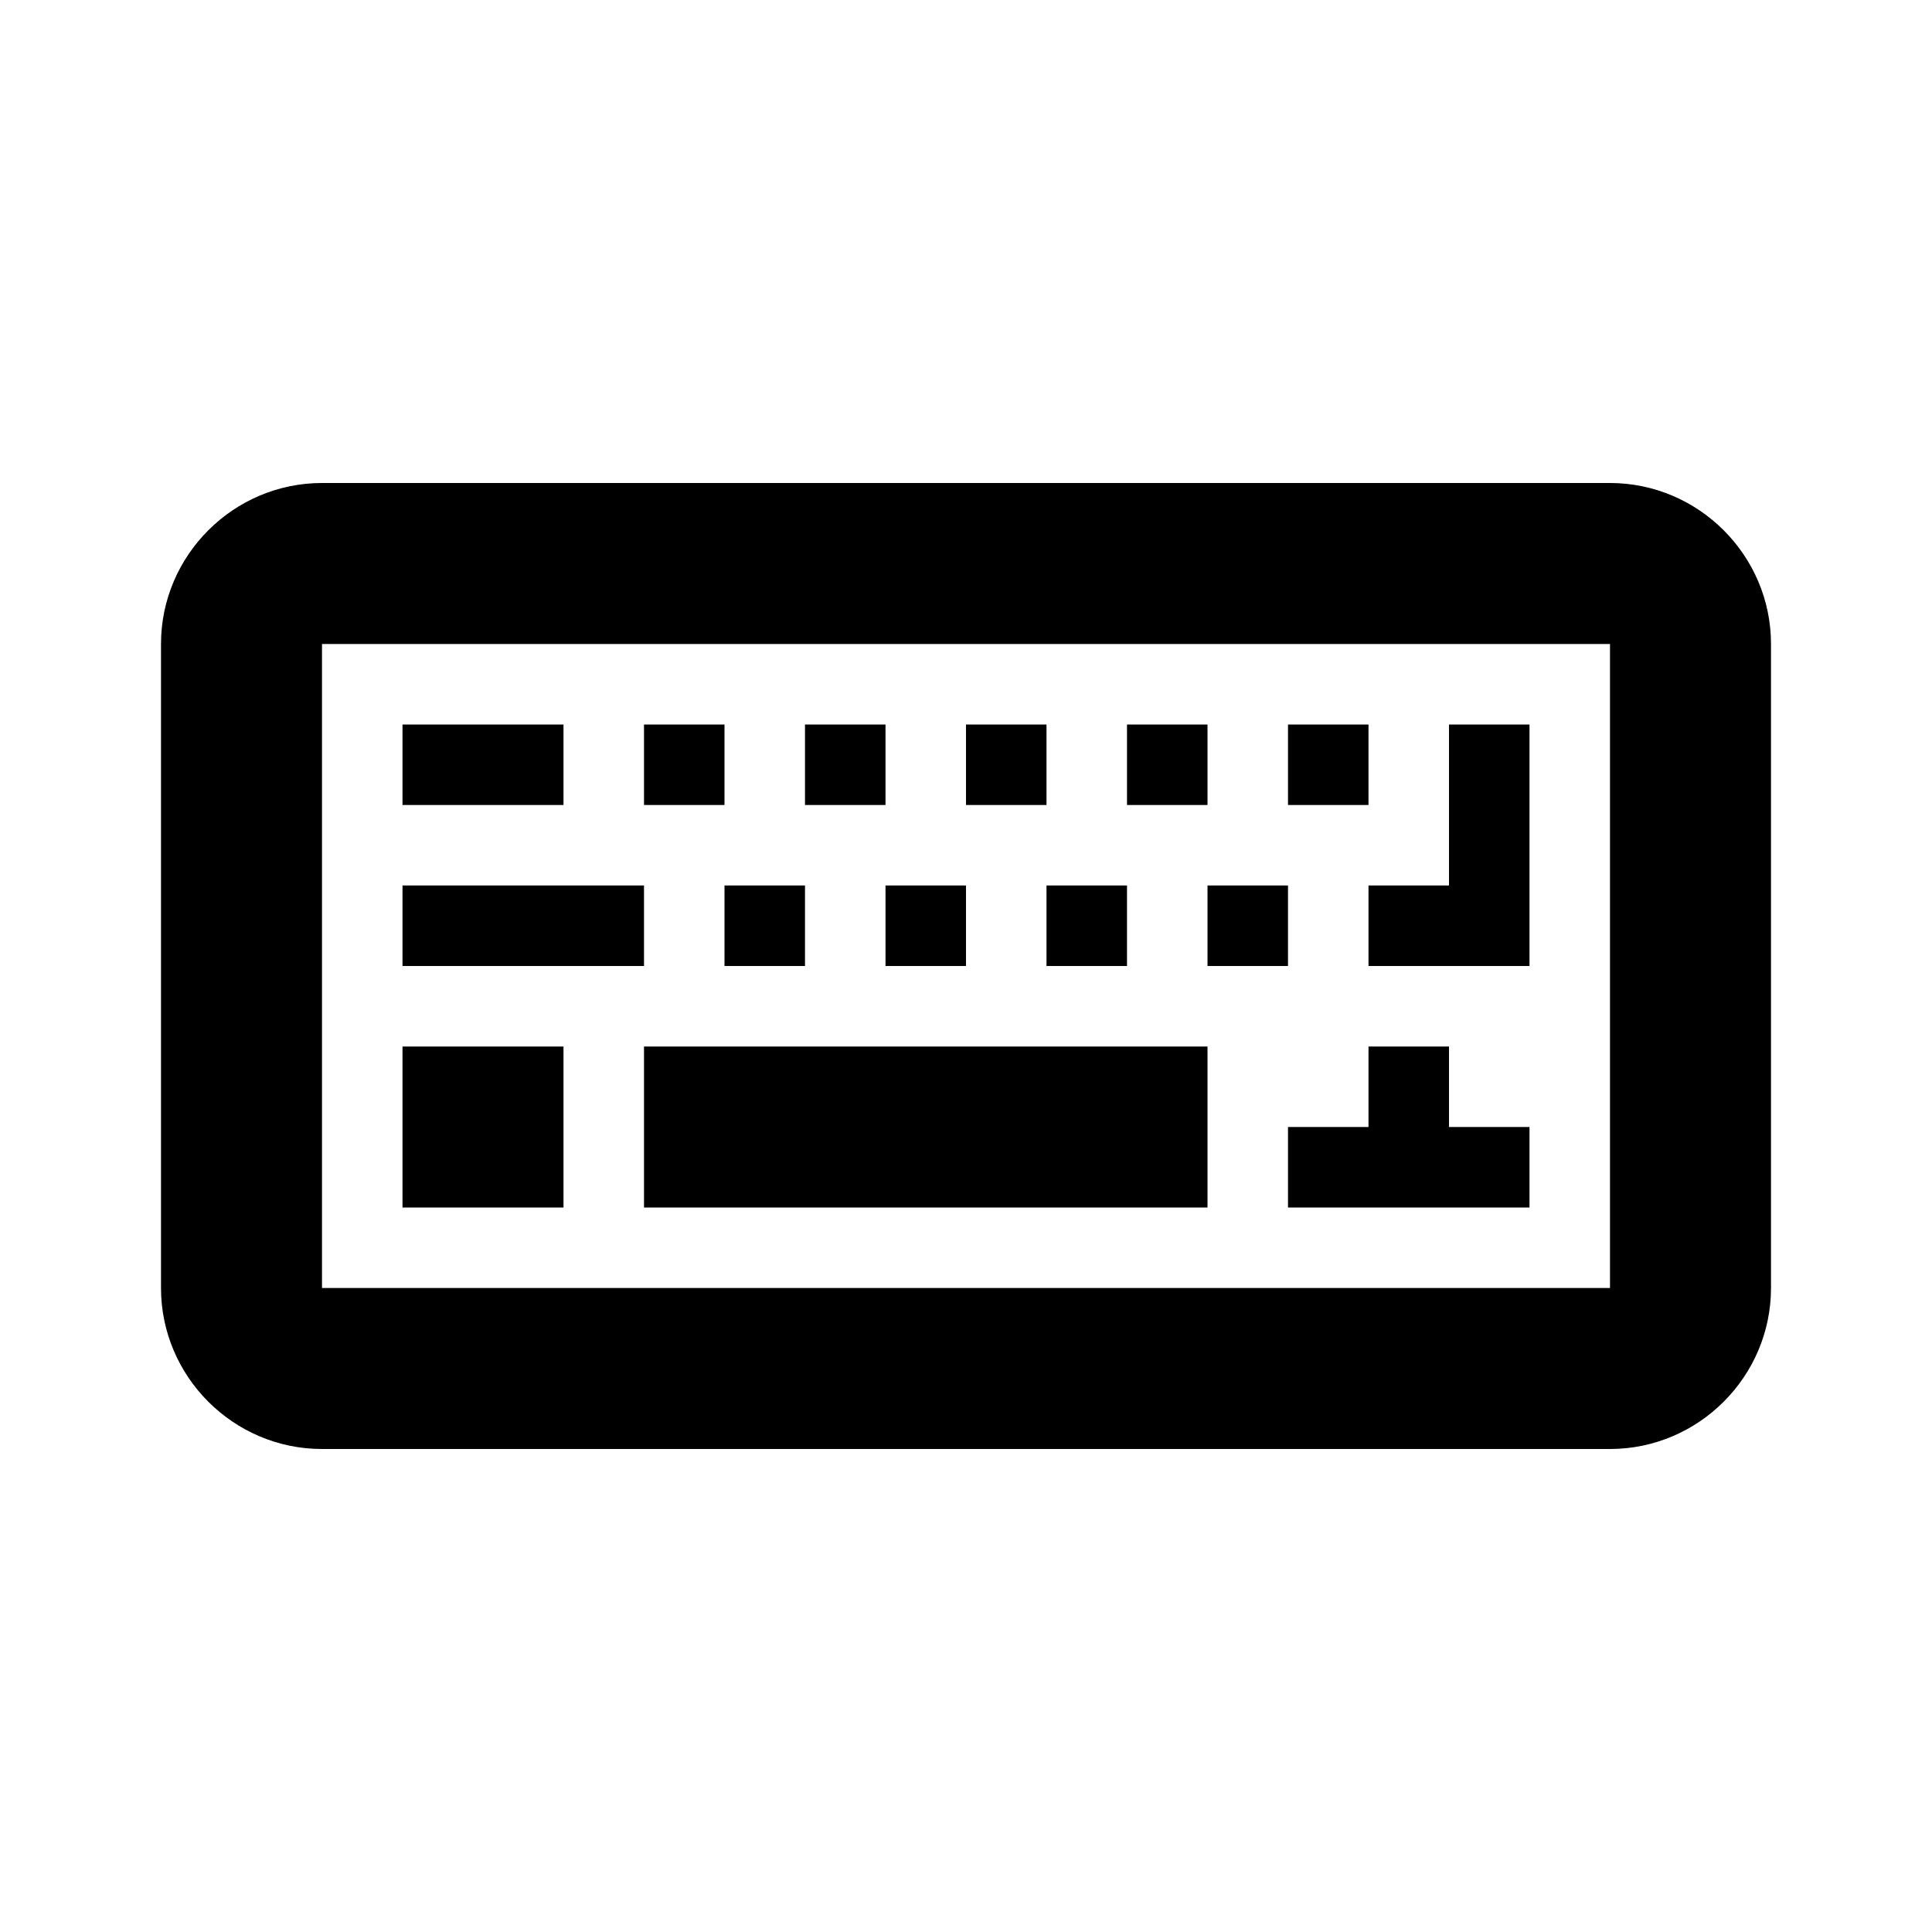 <?xml version="1.0" encoding="utf-8"?><!-- Скачано с сайта svg4.ru / Downloaded from svg4.ru -->
<svg fill="#000000" width="800px" height="800px" viewBox="0 0 24 24" version="1.2" baseProfile="tiny" xmlns="http://www.w3.org/2000/svg"><path d="M8 13h7v2h-7zM5 13h2v2h-2zM5 9h2v1h-2zM8 12v-1h-3v1h2zM8 9h1v1h-1zM9 11h1v1h-1zM10 9h1v1h-1zM11 11h1v1h-1zM12 9h1v1h-1zM13 11h1v1h-1zM14 9h1v1h-1zM15 11h1v1h-1zM16 9h1v1h-1zM17 12h2v-3h-1v2h-1zM18 13h-1v1h-1v1h3v-1h-1zM20 6h-16c-1.1 0-2 .9-2 2v8c0 1.1.9 2 2 2h16c1.1 0 2-.9 2-2v-8c0-1.1-.9-2-2-2zm0 10h-16v-8h16v8z"/></svg>